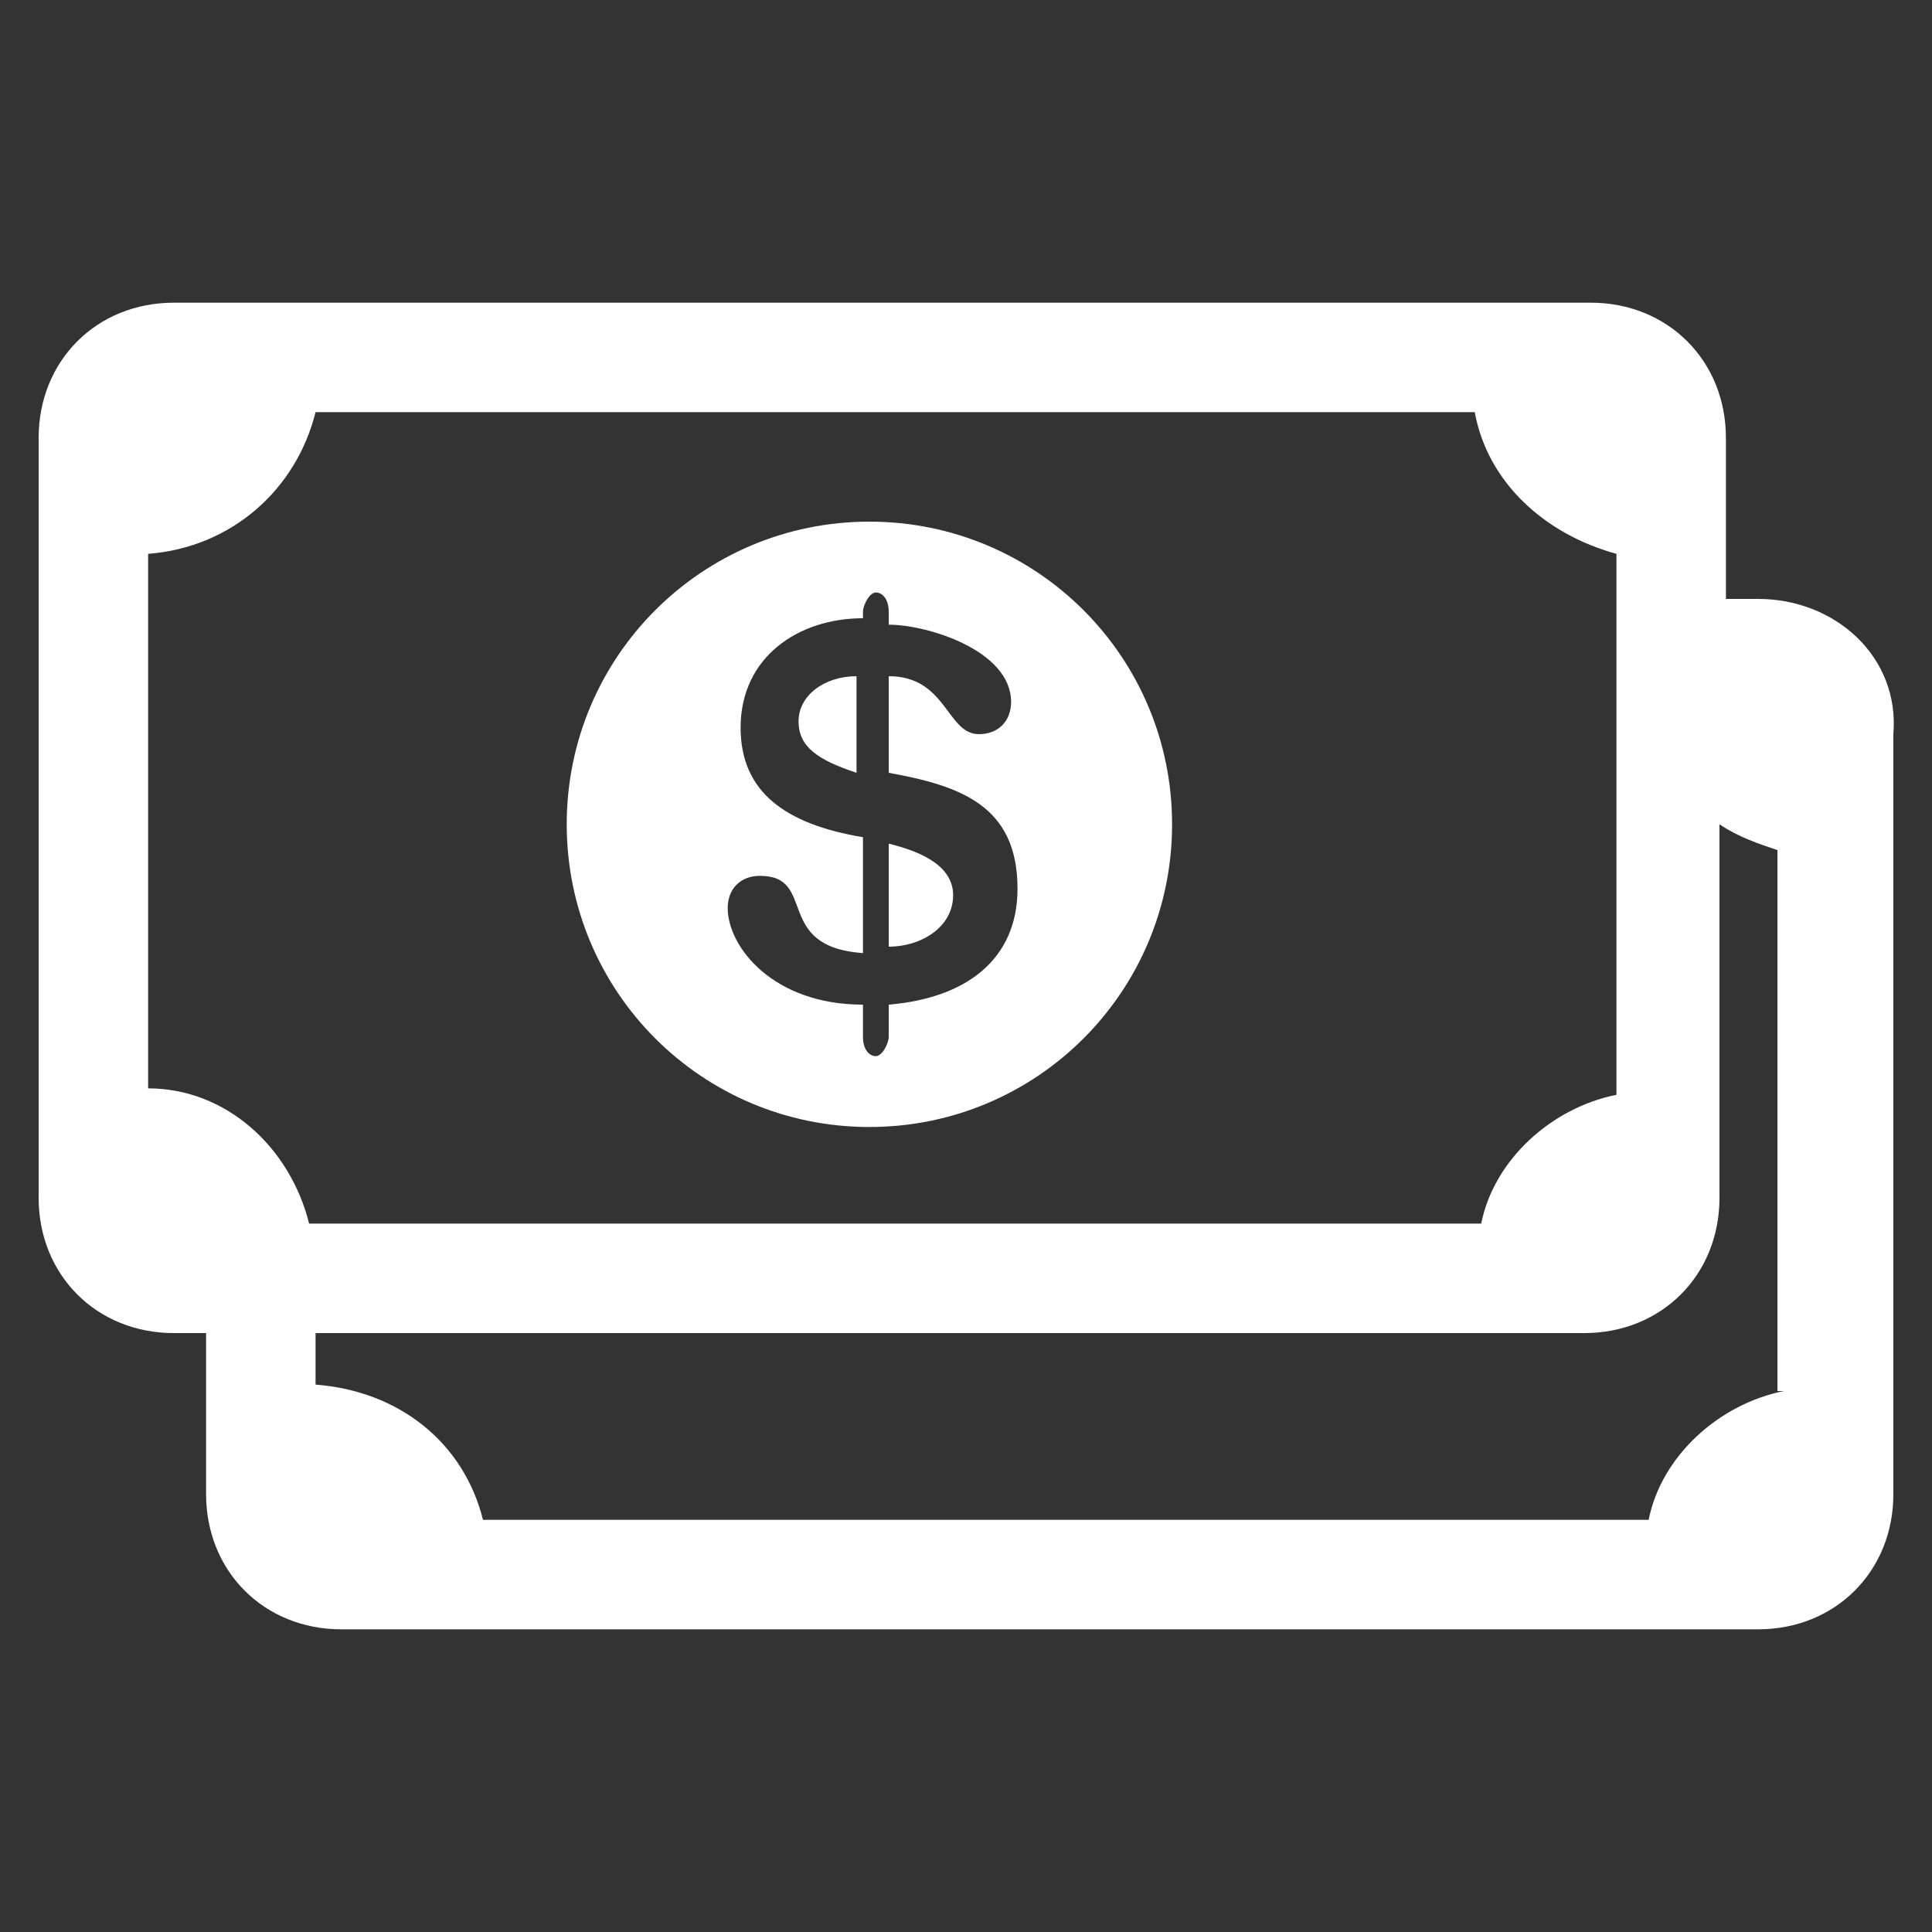 <svg xmlns='http://www.w3.org/2000/svg' viewBox='0 0 30 30'><rect x="0" y="0" width="30" height="30" fill="#333333" stroke="none"/><path d='M12.4 11.2c0 .4.3.6.9.8v-1.5c-.5 0-.9.3-.9.7zm1.4 1.9v1.6c.5 0 1-.3 1-.8s-.6-.7-1-.8zm13.5-3.8h-.5V6.8c0-1.2-.9-2.1-2.1-2.1h-22C1.5 4.7.6 5.6.6 6.8v11.8c0 1.2.9 2.1 2.1 2.1h.5v2.5c0 1.2.9 2.1 2.1 2.1h22c1.2 0 2.1-.9 2.1-2.1V11.4c.1-1.2-.9-2.1-2.1-2.1zm-25 7.6V8.6c1.3-.1 2.3-1 2.6-2.2h18c.2 1.1 1.1 1.9 2.2 2.2V17c-1 .2-1.9 1-2.1 2H4.8c-.3-1.2-1.3-2.1-2.5-2.1zm25.4 4.7c-1 .2-1.9 1-2.1 2H7.5c-.3-1.2-1.3-2-2.6-2.1v-.8h19.7c1.2 0 2.1-.9 2.1-2.1v-5.8c.3.2.6.3.9.4v8.4zM13.5 8.1c-2.6 0-4.7 2.1-4.7 4.7s2.1 4.7 4.7 4.7 4.7-2.1 4.7-4.7-2.1-4.7-4.7-4.7zm.3 7.5v.5c0 .1-.1.3-.2.3s-.2-.1-.2-.3v-.5c-1.4 0-2.1-.9-2.1-1.5 0-.3.2-.5.5-.5.9 0 .2 1.1 1.6 1.2V13c-1.2-.2-1.9-.7-1.9-1.7 0-1.1.9-1.7 1.9-1.7v-.1c0-.1.1-.3.2-.3s.2.1.2.3v.2c.6 0 1.9.4 1.9 1.2 0 .3-.2.5-.5.5-.5 0-.5-.9-1.4-.9V12c1.1.2 2 .5 2 1.8 0 1.1-.8 1.7-2 1.8z' fill='#ffffff'/></svg>